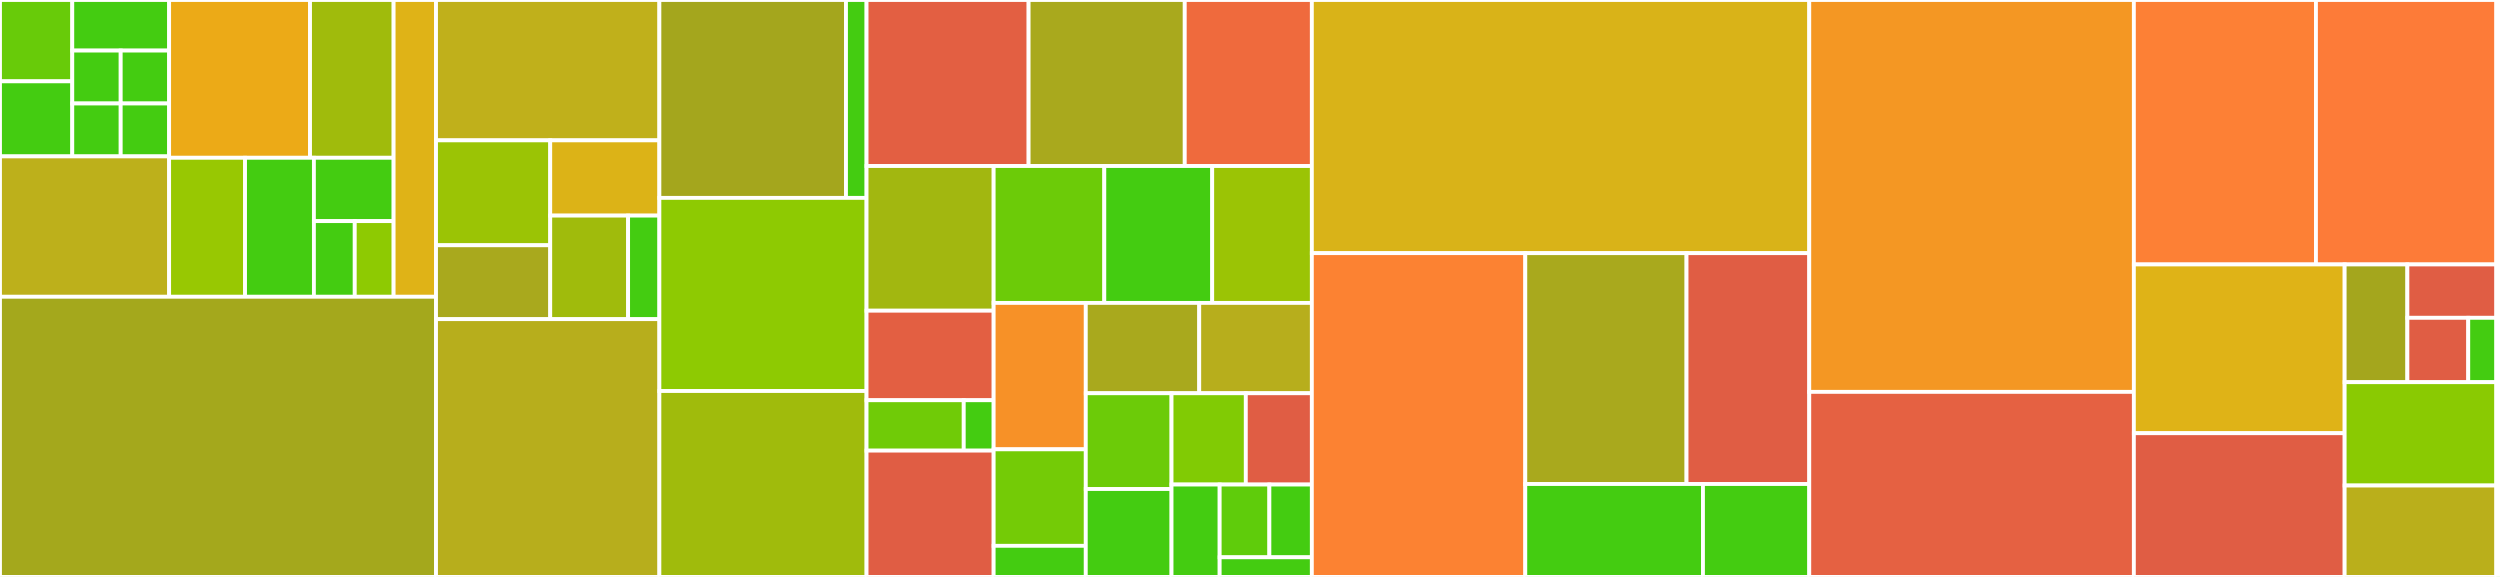 <svg baseProfile="full" width="650" height="150" viewBox="0 0 650 150" version="1.1"
xmlns="http://www.w3.org/2000/svg" xmlns:ev="http://www.w3.org/2001/xml-events"
xmlns:xlink="http://www.w3.org/1999/xlink">

<rect x="0" y="0" width="650" height="150" fill="#333333" stroke="none"/>

<style>rect.s{mask:url(#mask);}</style>
<defs>
  <pattern id="white" width="4" height="4" patternUnits="userSpaceOnUse" patternTransform="rotate(45)">
    <rect width="2" height="2" transform="translate(0,0)" fill="white"></rect>
  </pattern>
  <mask id="mask">
    <rect x="0" y="0" width="100%" height="100%" fill="url(#white)"></rect>
  </mask>
</defs>

<rect x="0" y="0" width="18.792" height="21.145" fill="#68cb09" stroke="white" stroke-width="1" class=" tooltipped" data-content="src/core/config/remote/components/base_component.ts"><title>src/core/config/remote/components/base_component.ts</title></rect>
<rect x="0" y="21.145" width="18.792" height="19.519" fill="#4c1" stroke="white" stroke-width="1" class=" tooltipped" data-content="src/core/config/remote/components/consensus_node_component.ts"><title>src/core/config/remote/components/consensus_node_component.ts</title></rect>
<rect x="18.792" y="0" width="25.181" height="13.15" fill="#4c1" stroke="white" stroke-width="1" class=" tooltipped" data-content="src/core/config/remote/components/relay_component.ts"><title>src/core/config/remote/components/relay_component.ts</title></rect>
<rect x="18.792" y="13.15" width="12.591" height="13.757" fill="#4c1" stroke="white" stroke-width="1" class=" tooltipped" data-content="src/core/config/remote/components/envoy_proxy_component.ts"><title>src/core/config/remote/components/envoy_proxy_component.ts</title></rect>
<rect x="31.382" y="13.15" width="12.591" height="13.757" fill="#4c1" stroke="white" stroke-width="1" class=" tooltipped" data-content="src/core/config/remote/components/ha_proxy_component.ts"><title>src/core/config/remote/components/ha_proxy_component.ts</title></rect>
<rect x="18.792" y="26.907" width="12.591" height="13.757" fill="#4c1" stroke="white" stroke-width="1" class=" tooltipped" data-content="src/core/config/remote/components/mirror_node_component.ts"><title>src/core/config/remote/components/mirror_node_component.ts</title></rect>
<rect x="31.382" y="26.907" width="12.591" height="13.757" fill="#4c1" stroke="white" stroke-width="1" class=" tooltipped" data-content="src/core/config/remote/components/mirror_node_explorer_component.ts"><title>src/core/config/remote/components/mirror_node_explorer_component.ts</title></rect>
<rect x="0" y="40.664" width="43.973" height="36.493" fill="#bdb01b" stroke="white" stroke-width="1" class=" tooltipped" data-content="src/core/config/remote/components_data_wrapper.ts"><title>src/core/config/remote/components_data_wrapper.ts</title></rect>
<rect x="43.973" y="0" width="36.634" height="41.022" fill="#ecaa17" stroke="white" stroke-width="1" class=" tooltipped" data-content="src/core/config/remote/remote_config_manager.ts"><title>src/core/config/remote/remote_config_manager.ts</title></rect>
<rect x="80.607" y="0" width="21.732" height="41.022" fill="#a0bb0c" stroke="white" stroke-width="1" class=" tooltipped" data-content="src/core/config/remote/remote_config_data_wrapper.ts"><title>src/core/config/remote/remote_config_data_wrapper.ts</title></rect>
<rect x="43.973" y="41.022" width="19.737" height="36.135" fill="#98c802" stroke="white" stroke-width="1" class=" tooltipped" data-content="src/core/config/remote/remote_config_validator.ts"><title>src/core/config/remote/remote_config_validator.ts</title></rect>
<rect x="63.71" y="41.022" width="17.905" height="36.135" fill="#4c1" stroke="white" stroke-width="1" class=" tooltipped" data-content="src/core/config/remote/metadata.ts"><title>src/core/config/remote/metadata.ts</title></rect>
<rect x="81.615" y="41.022" width="20.724" height="16.47" fill="#4c1" stroke="white" stroke-width="1" class=" tooltipped" data-content="src/core/config/remote/migration.ts"><title>src/core/config/remote/migration.ts</title></rect>
<rect x="81.615" y="57.492" width="10.621" height="19.665" fill="#4c1" stroke="white" stroke-width="1" class=" tooltipped" data-content="src/core/config/remote/enumerations.ts"><title>src/core/config/remote/enumerations.ts</title></rect>
<rect x="92.236" y="57.492" width="10.103" height="19.665" fill="#8eca02" stroke="white" stroke-width="1" class=" tooltipped" data-content="src/core/config/remote/remote_config_tasks.ts"><title>src/core/config/remote/remote_config_tasks.ts</title></rect>
<rect x="102.339" y="0" width="11.026" height="77.157" fill="#dfb317" stroke="white" stroke-width="1" class=" tooltipped" data-content="src/core/config/local_config.ts"><title>src/core/config/local_config.ts</title></rect>
<rect x="0" y="77.157" width="113.365" height="72.843" fill="#a4a81c" stroke="white" stroke-width="1" class=" tooltipped" data-content="src/core/k8.ts"><title>src/core/k8.ts</title></rect>
<rect x="113.365" y="0" width="58.075" height="36.491" fill="#c0b01b" stroke="white" stroke-width="1" class=" tooltipped" data-content="src/core/lease/interval_lease.ts"><title>src/core/lease/interval_lease.ts</title></rect>
<rect x="113.365" y="36.491" width="29.695" height="27.277" fill="#9bc405" stroke="white" stroke-width="1" class=" tooltipped" data-content="src/core/lease/lease_holder.ts"><title>src/core/lease/lease_holder.ts</title></rect>
<rect x="113.365" y="63.768" width="29.695" height="19.214" fill="#a9a91d" stroke="white" stroke-width="1" class=" tooltipped" data-content="src/core/lease/lease_manager.ts"><title>src/core/lease/lease_manager.ts</title></rect>
<rect x="143.06" y="36.491" width="28.38" height="19.566" fill="#dcb317" stroke="white" stroke-width="1" class=" tooltipped" data-content="src/core/lease/listr_lease.ts"><title>src/core/lease/listr_lease.ts</title></rect>
<rect x="143.06" y="56.057" width="20.244" height="26.925" fill="#a0bb0c" stroke="white" stroke-width="1" class=" tooltipped" data-content="src/core/lease/interval_lease_renewal.ts"><title>src/core/lease/interval_lease_renewal.ts</title></rect>
<rect x="163.305" y="56.057" width="8.136" height="26.925" fill="#4c1" stroke="white" stroke-width="1" class=" tooltipped" data-content="src/core/lease/lease_errors.ts"><title>src/core/lease/lease_errors.ts</title></rect>
<rect x="113.365" y="82.982" width="58.075" height="67.018" fill="#b7ae1c" stroke="white" stroke-width="1" class=" tooltipped" data-content="src/core/account_manager.ts"><title>src/core/account_manager.ts</title></rect>
<rect x="171.441" y="0" width="48.517" height="51.45" fill="#a4a61d" stroke="white" stroke-width="1" class=" tooltipped" data-content="src/core/time/duration.ts"><title>src/core/time/duration.ts</title></rect>
<rect x="219.958" y="0" width="5.347" height="51.45" fill="#4c1" stroke="white" stroke-width="1" class=" tooltipped" data-content="src/core/time/time.ts"><title>src/core/time/time.ts</title></rect>
<rect x="171.441" y="51.45" width="53.864" height="50.221" fill="#8eca02" stroke="white" stroke-width="1" class=" tooltipped" data-content="src/core/profile_manager.ts"><title>src/core/profile_manager.ts</title></rect>
<rect x="171.441" y="101.671" width="53.864" height="48.329" fill="#a0bb0c" stroke="white" stroke-width="1" class=" tooltipped" data-content="src/core/key_manager.ts"><title>src/core/key_manager.ts</title></rect>
<rect x="225.304" y="0" width="42.133" height="43.165" fill="#e35f42" stroke="white" stroke-width="1" class=" tooltipped" data-content="src/core/helpers.ts"><title>src/core/helpers.ts</title></rect>
<rect x="267.437" y="0" width="40.599" height="43.165" fill="#a9a91d" stroke="white" stroke-width="1" class=" tooltipped" data-content="src/core/platform_installer.ts"><title>src/core/platform_installer.ts</title></rect>
<rect x="308.036" y="0" width="33.045" height="43.165" fill="#ef6a3d" stroke="white" stroke-width="1" class=" tooltipped" data-content="src/core/templates.ts"><title>src/core/templates.ts</title></rect>
<rect x="225.304" y="43.165" width="33.045" height="37.616" fill="#a2b710" stroke="white" stroke-width="1" class=" tooltipped" data-content="src/core/package_downloader.ts"><title>src/core/package_downloader.ts</title></rect>
<rect x="225.304" y="80.781" width="33.045" height="23.279" fill="#e35f42" stroke="white" stroke-width="1" class=" tooltipped" data-content="src/core/dependency_managers/helm_dependency_manager.ts"><title>src/core/dependency_managers/helm_dependency_manager.ts</title></rect>
<rect x="225.304" y="104.059" width="25.27" height="13.104" fill="#70cb07" stroke="white" stroke-width="1" class=" tooltipped" data-content="src/core/dependency_managers/dependency_manager.ts"><title>src/core/dependency_managers/dependency_manager.ts</title></rect>
<rect x="250.574" y="104.059" width="7.775" height="13.104" fill="#4c1" stroke="white" stroke-width="1" class=" tooltipped" data-content="src/core/dependency_managers/index.ts"><title>src/core/dependency_managers/index.ts</title></rect>
<rect x="225.304" y="117.163" width="33.045" height="32.837" fill="#e05d44" stroke="white" stroke-width="1" class=" tooltipped" data-content="src/core/certificate_manager.ts"><title>src/core/certificate_manager.ts</title></rect>
<rect x="258.349" y="43.165" width="28.77" height="35.591" fill="#6ccb08" stroke="white" stroke-width="1" class=" tooltipped" data-content="src/core/constants.ts"><title>src/core/constants.ts</title></rect>
<rect x="287.119" y="43.165" width="28.054" height="35.591" fill="#4c1" stroke="white" stroke-width="1" class=" tooltipped" data-content="src/core/network_node_services.ts"><title>src/core/network_node_services.ts</title></rect>
<rect x="315.174" y="43.165" width="25.907" height="35.591" fill="#9bc405" stroke="white" stroke-width="1" class=" tooltipped" data-content="src/core/config_manager.ts"><title>src/core/config_manager.ts</title></rect>
<rect x="258.349" y="78.756" width="23.954" height="38.068" fill="#f79127" stroke="white" stroke-width="1" class=" tooltipped" data-content="src/core/logging.ts"><title>src/core/logging.ts</title></rect>
<rect x="258.349" y="116.824" width="23.954" height="25.095" fill="#74cb06" stroke="white" stroke-width="1" class=" tooltipped" data-content="src/core/util/math_ex.ts"><title>src/core/util/math_ex.ts</title></rect>
<rect x="258.349" y="141.919" width="23.954" height="8.081" fill="#4c1" stroke="white" stroke-width="1" class=" tooltipped" data-content="src/core/util/arithmetic_error.ts"><title>src/core/util/arithmetic_error.ts</title></rect>
<rect x="282.304" y="78.756" width="29.497" height="23.488" fill="#a9a91d" stroke="white" stroke-width="1" class=" tooltipped" data-content="src/core/zippy.ts"><title>src/core/zippy.ts</title></rect>
<rect x="311.801" y="78.756" width="29.28" height="23.488" fill="#b7ae1c" stroke="white" stroke-width="1" class=" tooltipped" data-content="src/core/chart_manager.ts"><title>src/core/chart_manager.ts</title></rect>
<rect x="282.304" y="102.244" width="22.295" height="24.906" fill="#6ccb08" stroke="white" stroke-width="1" class=" tooltipped" data-content="src/core/helm.ts"><title>src/core/helm.ts</title></rect>
<rect x="282.304" y="127.15" width="22.295" height="22.85" fill="#4c1" stroke="white" stroke-width="1" class=" tooltipped" data-content="src/core/errors.ts"><title>src/core/errors.ts</title></rect>
<rect x="304.599" y="102.244" width="19.314" height="23.738" fill="#81cb04" stroke="white" stroke-width="1" class=" tooltipped" data-content="src/core/shell_runner.ts"><title>src/core/shell_runner.ts</title></rect>
<rect x="323.913" y="102.244" width="17.168" height="23.738" fill="#e05d44" stroke="white" stroke-width="1" class=" tooltipped" data-content="src/core/yargs_command.ts"><title>src/core/yargs_command.ts</title></rect>
<rect x="304.599" y="125.982" width="12.514" height="24.018" fill="#4c1" stroke="white" stroke-width="1" class=" tooltipped" data-content="src/core/enumerations.ts"><title>src/core/enumerations.ts</title></rect>
<rect x="317.113" y="125.982" width="12.927" height="18.916" fill="#5fcc0b" stroke="white" stroke-width="1" class=" tooltipped" data-content="src/core/validator_decorators.ts"><title>src/core/validator_decorators.ts</title></rect>
<rect x="330.04" y="125.982" width="11.042" height="18.916" fill="#4c1" stroke="white" stroke-width="1" class=" tooltipped" data-content="src/core/task.ts"><title>src/core/task.ts</title></rect>
<rect x="317.113" y="144.899" width="23.968" height="5.101" fill="#4c1" stroke="white" stroke-width="1" class=" tooltipped" data-content="src/core/error_messages.ts"><title>src/core/error_messages.ts</title></rect>
<rect x="341.081" y="0" width="129.328" height="65.822" fill="#d9b318" stroke="white" stroke-width="1" class=" tooltipped" data-content="src/commands/node/tasks.ts"><title>src/commands/node/tasks.ts</title></rect>
<rect x="341.081" y="65.822" width="55.495" height="84.178" fill="#fc8232" stroke="white" stroke-width="1" class=" tooltipped" data-content="src/commands/node/handlers.ts"><title>src/commands/node/handlers.ts</title></rect>
<rect x="396.576" y="65.822" width="41.923" height="60.029" fill="#a9a91d" stroke="white" stroke-width="1" class=" tooltipped" data-content="src/commands/node/configs.ts"><title>src/commands/node/configs.ts</title></rect>
<rect x="438.499" y="65.822" width="31.909" height="60.029" fill="#e05d44" stroke="white" stroke-width="1" class=" tooltipped" data-content="src/commands/node/index.ts"><title>src/commands/node/index.ts</title></rect>
<rect x="396.576" y="125.851" width="46.198" height="24.149" fill="#4c1" stroke="white" stroke-width="1" class=" tooltipped" data-content="src/commands/node/flags.ts"><title>src/commands/node/flags.ts</title></rect>
<rect x="442.774" y="125.851" width="27.634" height="24.149" fill="#4c1" stroke="white" stroke-width="1" class=" tooltipped" data-content="src/commands/node/helper.ts"><title>src/commands/node/helper.ts</title></rect>
<rect x="470.409" y="0" width="84.396" height="101.891" fill="#f49723" stroke="white" stroke-width="1" class=" tooltipped" data-content="src/commands/flags.ts"><title>src/commands/flags.ts</title></rect>
<rect x="470.409" y="101.891" width="84.396" height="48.109" fill="#e56142" stroke="white" stroke-width="1" class=" tooltipped" data-content="src/commands/network.ts"><title>src/commands/network.ts</title></rect>
<rect x="554.804" y="0" width="47.345" height="68.757" fill="#fd8035" stroke="white" stroke-width="1" class=" tooltipped" data-content="src/commands/mirror_node.ts"><title>src/commands/mirror_node.ts</title></rect>
<rect x="602.149" y="0" width="46.9" height="68.757" fill="#fd7b38" stroke="white" stroke-width="1" class=" tooltipped" data-content="src/commands/account.ts"><title>src/commands/account.ts</title></rect>
<rect x="554.804" y="68.757" width="54.804" height="43.875" fill="#dfb317" stroke="white" stroke-width="1" class=" tooltipped" data-content="src/commands/relay.ts"><title>src/commands/relay.ts</title></rect>
<rect x="554.804" y="112.632" width="54.804" height="37.368" fill="#e05d44" stroke="white" stroke-width="1" class=" tooltipped" data-content="src/commands/cluster.ts"><title>src/commands/cluster.ts</title></rect>
<rect x="609.608" y="68.757" width="16.309" height="30.612" fill="#a4a61d" stroke="white" stroke-width="1" class=" tooltipped" data-content="src/commands/context/tasks.ts"><title>src/commands/context/tasks.ts</title></rect>
<rect x="625.917" y="68.757" width="23.132" height="13.874" fill="#e05d44" stroke="white" stroke-width="1" class=" tooltipped" data-content="src/commands/context/index.ts"><title>src/commands/context/index.ts</title></rect>
<rect x="625.917" y="82.631" width="15.827" height="16.737" fill="#e05d44" stroke="white" stroke-width="1" class=" tooltipped" data-content="src/commands/context/handlers.ts"><title>src/commands/context/handlers.ts</title></rect>
<rect x="641.744" y="82.631" width="7.305" height="16.737" fill="#4c1" stroke="white" stroke-width="1" class=" tooltipped" data-content="src/commands/context/flags.ts"><title>src/commands/context/flags.ts</title></rect>
<rect x="609.608" y="99.368" width="39.441" height="26.866" fill="#8aca02" stroke="white" stroke-width="1" class=" tooltipped" data-content="src/commands/base.ts"><title>src/commands/base.ts</title></rect>
<rect x="609.608" y="126.234" width="39.441" height="23.766" fill="#baaf1b" stroke="white" stroke-width="1" class=" tooltipped" data-content="src/commands/init.ts"><title>src/commands/init.ts</title></rect>
<rect x="649.049" y="0" width="0.951" height="150" fill="#4c1" stroke="white" stroke-width="1" class=" tooltipped" data-content="version.ts"><title>version.ts</title></rect>
</svg>